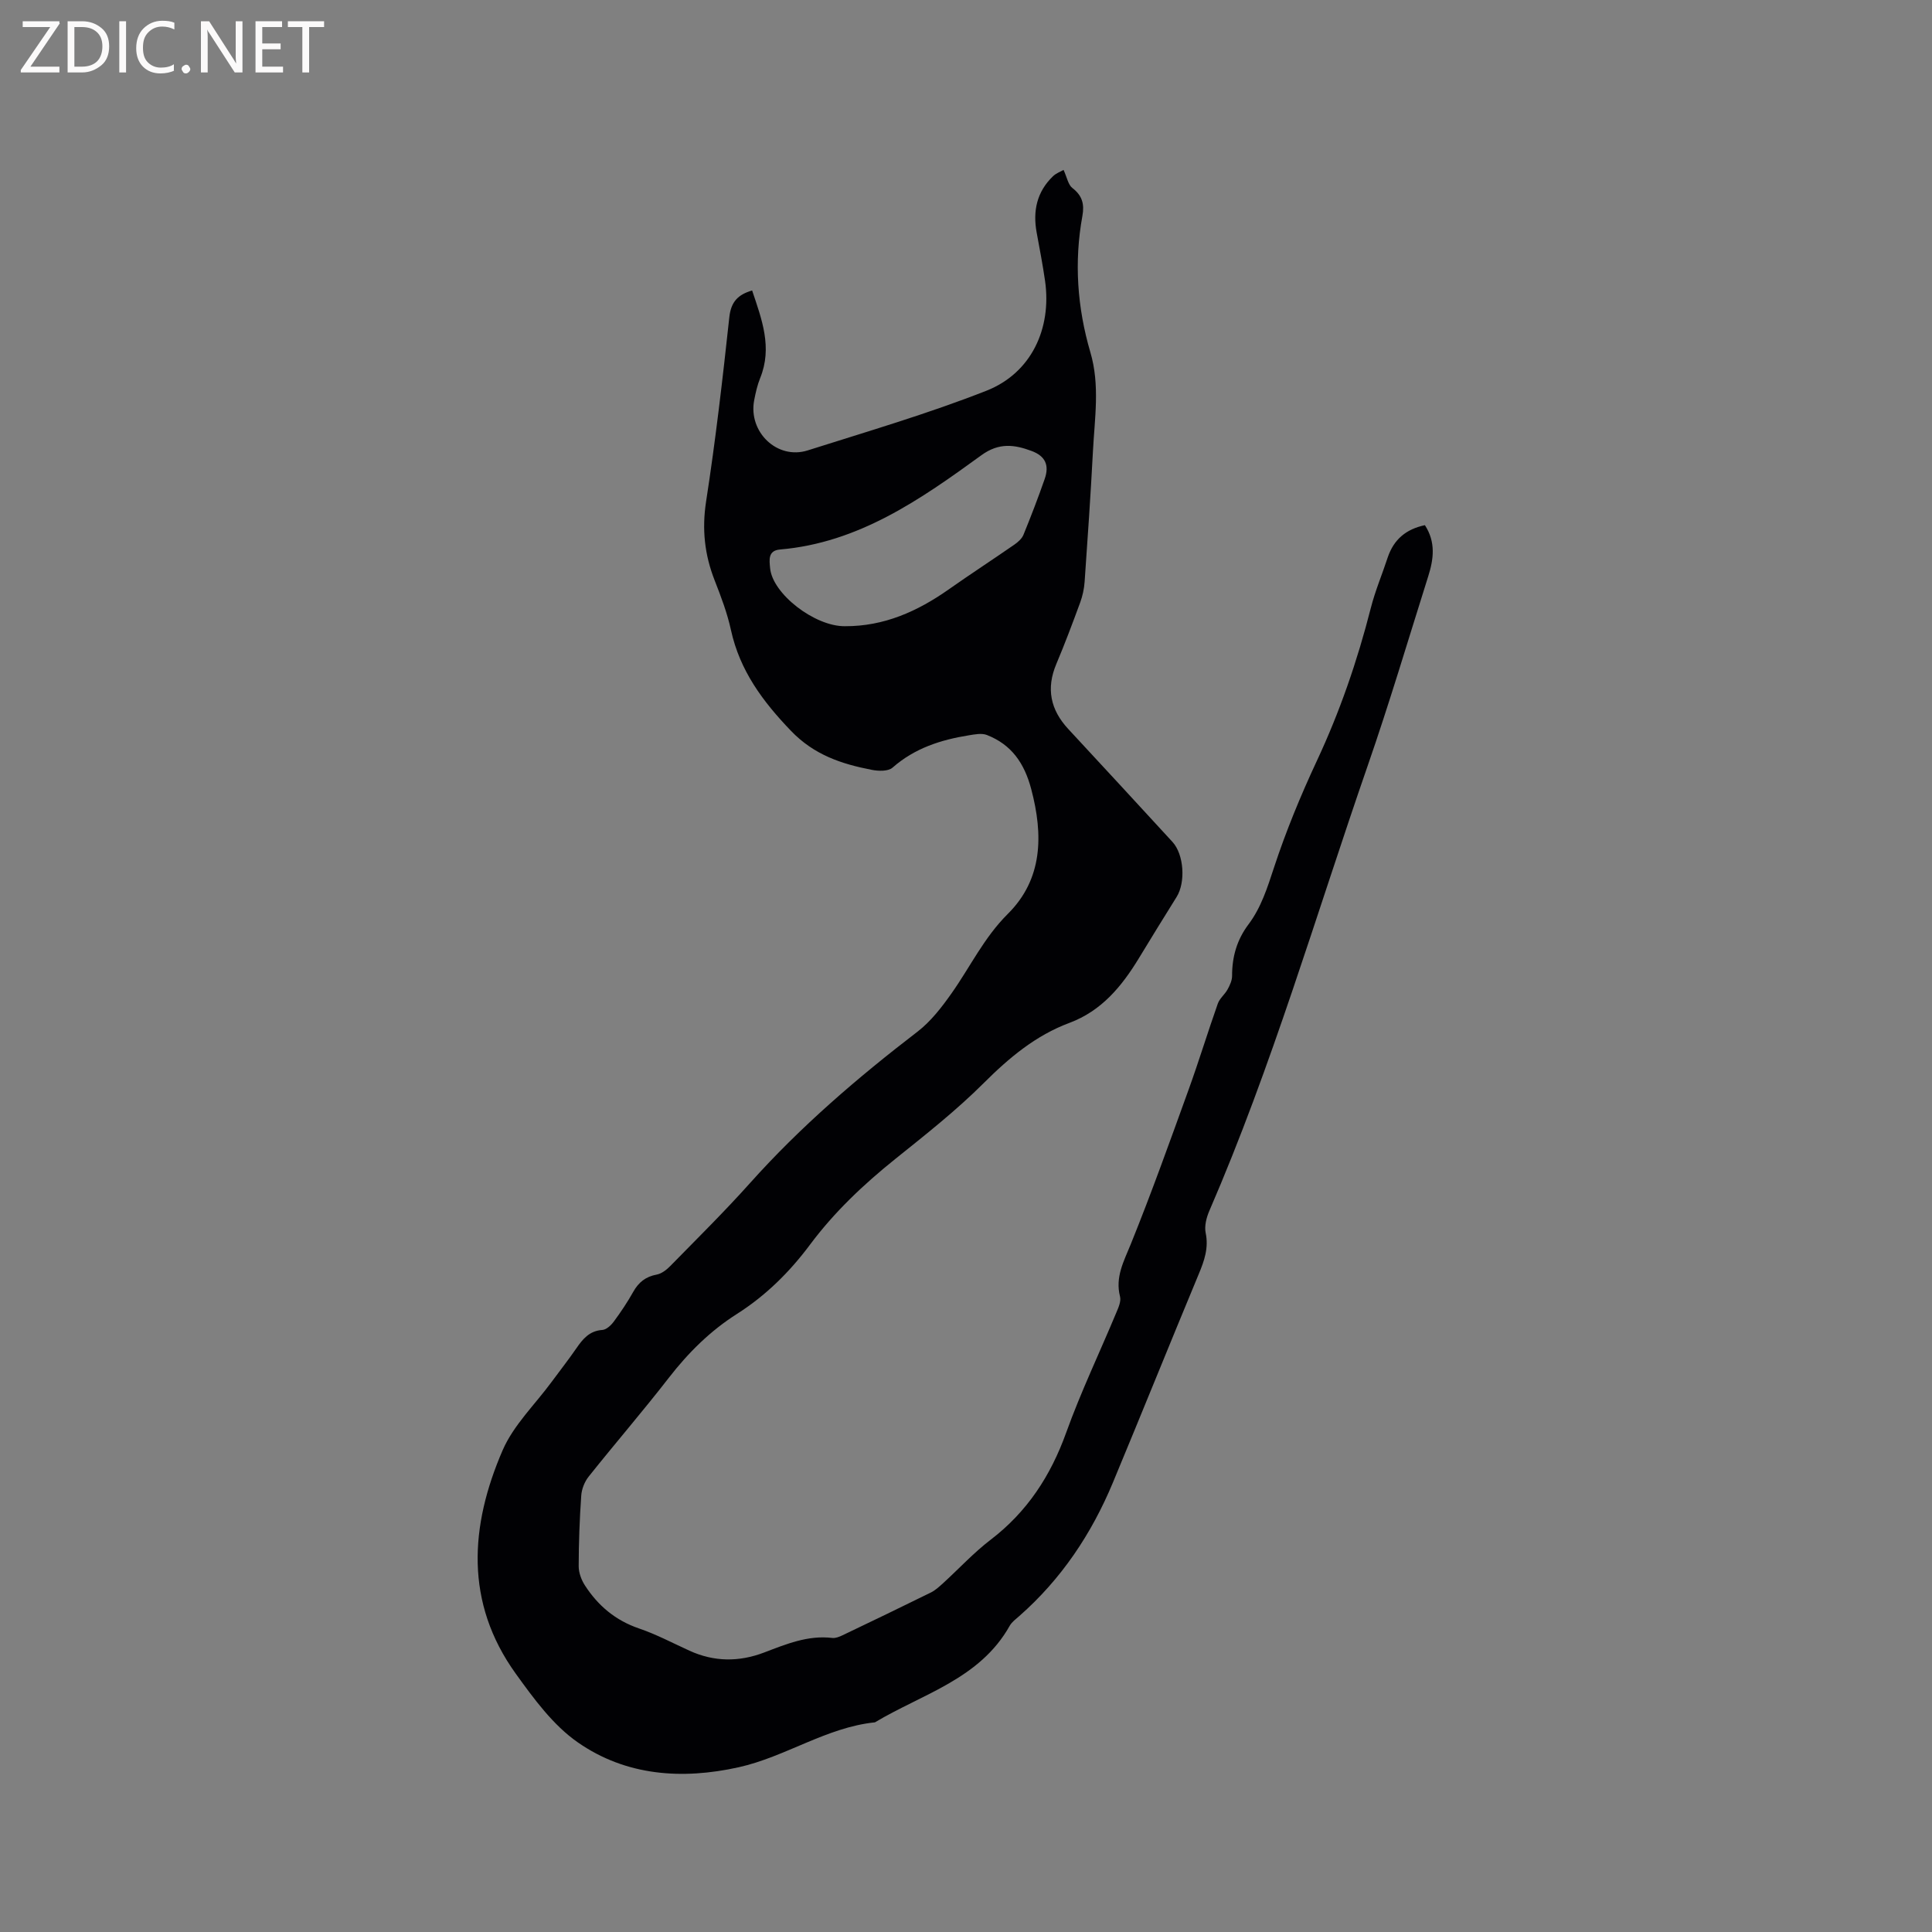 <svg enable-background="new 0 0 400 400" viewBox="0 0 400 400" xmlns="http://www.w3.org/2000/svg"><rect x="0" y="0" width="400" height="400" fill="#808080" stroke="none"/><path d="m295.01 108.73c2.3 3.54 1.8 7.07.69 10.58-4.14 13.11-8.05 26.31-12.56 39.3-10.67 30.78-19.78 62.12-32.76 92.08-.6 1.39-1.05 3.15-.76 4.56.65 3.13-.28 5.77-1.44 8.55-5.98 14.37-11.79 28.8-17.77 43.16-4.42 10.61-10.67 19.97-19.36 27.61-.71.63-1.55 1.23-2 2.03-6.18 11.03-18.06 14.09-27.9 19.99-10.08 1.05-18.51 7.14-28.21 9.3-11.74 2.61-23.32 1.79-33.28-5.13-5.14-3.56-9.15-9.07-12.89-14.26-10.58-14.71-9.49-30.56-2.71-46.23 2.26-5.22 6.71-9.48 10.16-14.18 1.7-2.31 3.47-4.56 5.09-6.91 1.35-1.96 2.72-3.65 5.41-3.83.84-.06 1.81-.98 2.38-1.76 1.45-1.96 2.81-4 4-6.12 1.11-1.98 2.57-3.16 4.86-3.58 1.02-.19 2.06-1 2.83-1.79 5.56-5.68 11.23-11.27 16.53-17.2 10.44-11.67 22.23-21.78 34.62-31.29 2.76-2.12 5.02-5.05 7.06-7.94 3.88-5.49 6.71-11.54 11.67-16.47 7.22-7.18 7.36-16.3 4.83-25.84-1.42-5.36-4.08-9.2-9.18-11.19-1.08-.42-2.51-.13-3.74.07-5.8.93-11.22 2.67-15.79 6.69-.89.79-2.9.73-4.28.46-6.26-1.21-11.95-3.08-16.74-8.07-5.87-6.11-10.59-12.47-12.43-20.86-.76-3.5-2.05-6.91-3.36-10.25-2.1-5.33-2.68-10.61-1.79-16.39 1.96-12.67 3.43-25.41 4.81-38.16.35-3.2 1.81-4.67 4.72-5.52 1.99 5.95 4.25 11.79 1.66 18.15-.59 1.46-.94 3.04-1.24 4.6-1.24 6.58 4.8 12.36 11.09 10.36 12.39-3.93 24.91-7.6 36.99-12.35 9.28-3.65 13.55-12.84 12.15-22.73-.48-3.35-1.13-6.68-1.74-10.02-.82-4.46.03-8.44 3.38-11.66.66-.64 1.61-.97 2.19-1.31.72 1.56.95 3.08 1.83 3.75 2.04 1.57 2.51 3.32 2.07 5.77-1.74 9.53-1.07 18.97 1.65 28.24 2.01 6.82.88 13.68.53 20.52-.47 9-1.09 17.99-1.72 26.98-.1 1.45-.42 2.93-.92 4.3-1.57 4.27-3.17 8.54-4.94 12.73-2.14 5.08-1.22 9.48 2.47 13.46 7.21 7.77 14.4 15.56 21.57 23.37 2.4 2.61 2.75 8.39.86 11.41-2.64 4.21-5.23 8.45-7.82 12.7-3.53 5.8-7.7 10.87-14.35 13.36-6.98 2.6-12.48 7.2-17.74 12.45-5.68 5.67-12.05 10.69-18.33 15.73-6.57 5.27-12.62 10.99-17.66 17.75-4.22 5.66-9.15 10.54-15.13 14.34-5.51 3.5-10.05 8-14.06 13.17-5.39 6.95-11.15 13.62-16.63 20.5-.85 1.06-1.45 2.59-1.54 3.94-.34 4.86-.52 9.74-.53 14.62 0 1.34.56 2.85 1.31 4 2.71 4.18 6.31 7.22 11.17 8.88 3.59 1.22 6.99 3.03 10.46 4.61 5.1 2.33 10.26 2.35 15.44.38 4.56-1.73 9.06-3.63 14.13-3.02.67.08 1.46-.24 2.11-.55 6.11-2.92 12.22-5.86 18.3-8.86.93-.46 1.73-1.21 2.51-1.91 3.29-3 6.34-6.32 9.86-9.01 7.57-5.79 12.42-13.23 15.63-22.15 3.04-8.45 6.94-16.6 10.4-24.9.44-1.04 1.01-2.32.76-3.3-1.03-4.05.77-7.26 2.22-10.84 4.28-10.57 8.12-21.33 12-32.06 2.12-5.87 3.94-11.85 6.02-17.74.38-1.09 1.46-1.91 2.03-2.96.47-.85.93-1.86.93-2.79-.01-3.94.99-7.47 3.39-10.66 2.63-3.5 3.91-7.59 5.28-11.75 2.47-7.52 5.51-14.89 8.86-22.07 4.78-10.22 8.41-20.77 11.19-31.68.91-3.58 2.37-7.01 3.52-10.53 1.25-3.66 3.75-5.8 7.68-6.63zm-120.08 20.92c8.08.04 15.02-3.07 21.49-7.62 4.49-3.16 9.1-6.16 13.62-9.29.73-.51 1.52-1.21 1.85-2 1.56-3.82 3.04-7.67 4.4-11.57 1-2.87.13-4.75-2.73-5.81-3.53-1.31-6.73-1.76-10.36.88-12.61 9.16-25.42 18.14-41.72 19.53-2.52.22-2.19 2.2-2.04 3.84.47 5.33 9.24 12.1 15.49 12.04z" fill="#010104"/><g fill="#fbfafa"><path d="m12.4 4.8-6.1 9h6v1.2h-8v-.5l6.1-8.9h-5.7v-1.2h7.6v.4z"/><path d="m14 15v-10.6h3c1.6 0 2.9.5 4 1.4s1.6 2.2 1.6 3.8-.5 3-1.6 3.9-2.4 1.5-4 1.5zm1.4-9.4v8.2h1.6c1.3 0 2.4-.4 3.1-1.1s1.1-1.8 1.1-3.1-.4-2.3-1.2-3-1.8-1-3.1-1z"/><path d="m26.1 4.4v10.6h-1.4v-10.6z"/><path d="m36.1 14.6c-.8.4-1.8.6-2.9.6-1.5 0-2.7-.5-3.6-1.4s-1.4-2.2-1.4-3.8c0-1.7.5-3.1 1.5-4.1s2.3-1.6 3.9-1.6c1 0 1.8.1 2.5.4v1.4c-.8-.4-1.6-.6-2.5-.6-1.2 0-2.1.4-2.9 1.2s-1.1 1.8-1.1 3.2c0 1.3.3 2.3 1 3s1.6 1.1 2.7 1.1c1 0 2-.2 2.7-.7v1.3z"/><path d="m37.6 14.3c0-.2.1-.5.3-.6s.4-.3.6-.3c.3 0 .5.1.6.3s.3.4.3.6-.1.4-.3.6-.4.3-.6.3c-.3 0-.5-.1-.6-.3s-.3-.4-.3-.6z"/><path d="m50.2 15h-1.6l-5.3-8.2c-.2-.2-.3-.5-.4-.7 0 .2.1.7.1 1.5v7.4h-1.4v-10.6h1.7l5.2 8.1c.2.4.4.6.4.7 0-.3-.1-.8-.1-1.5v-7.3h1.4z"/><path d="m58.6 15h-5.7v-10.6h5.5v1.2h-4.1v3.4h3.8v1.2h-3.8v3.6h4.3z"/><path d="m67.1 5.6h-3.1v9.4h-1.4v-9.4h-3v-1.2h7.5z"/></g></svg>